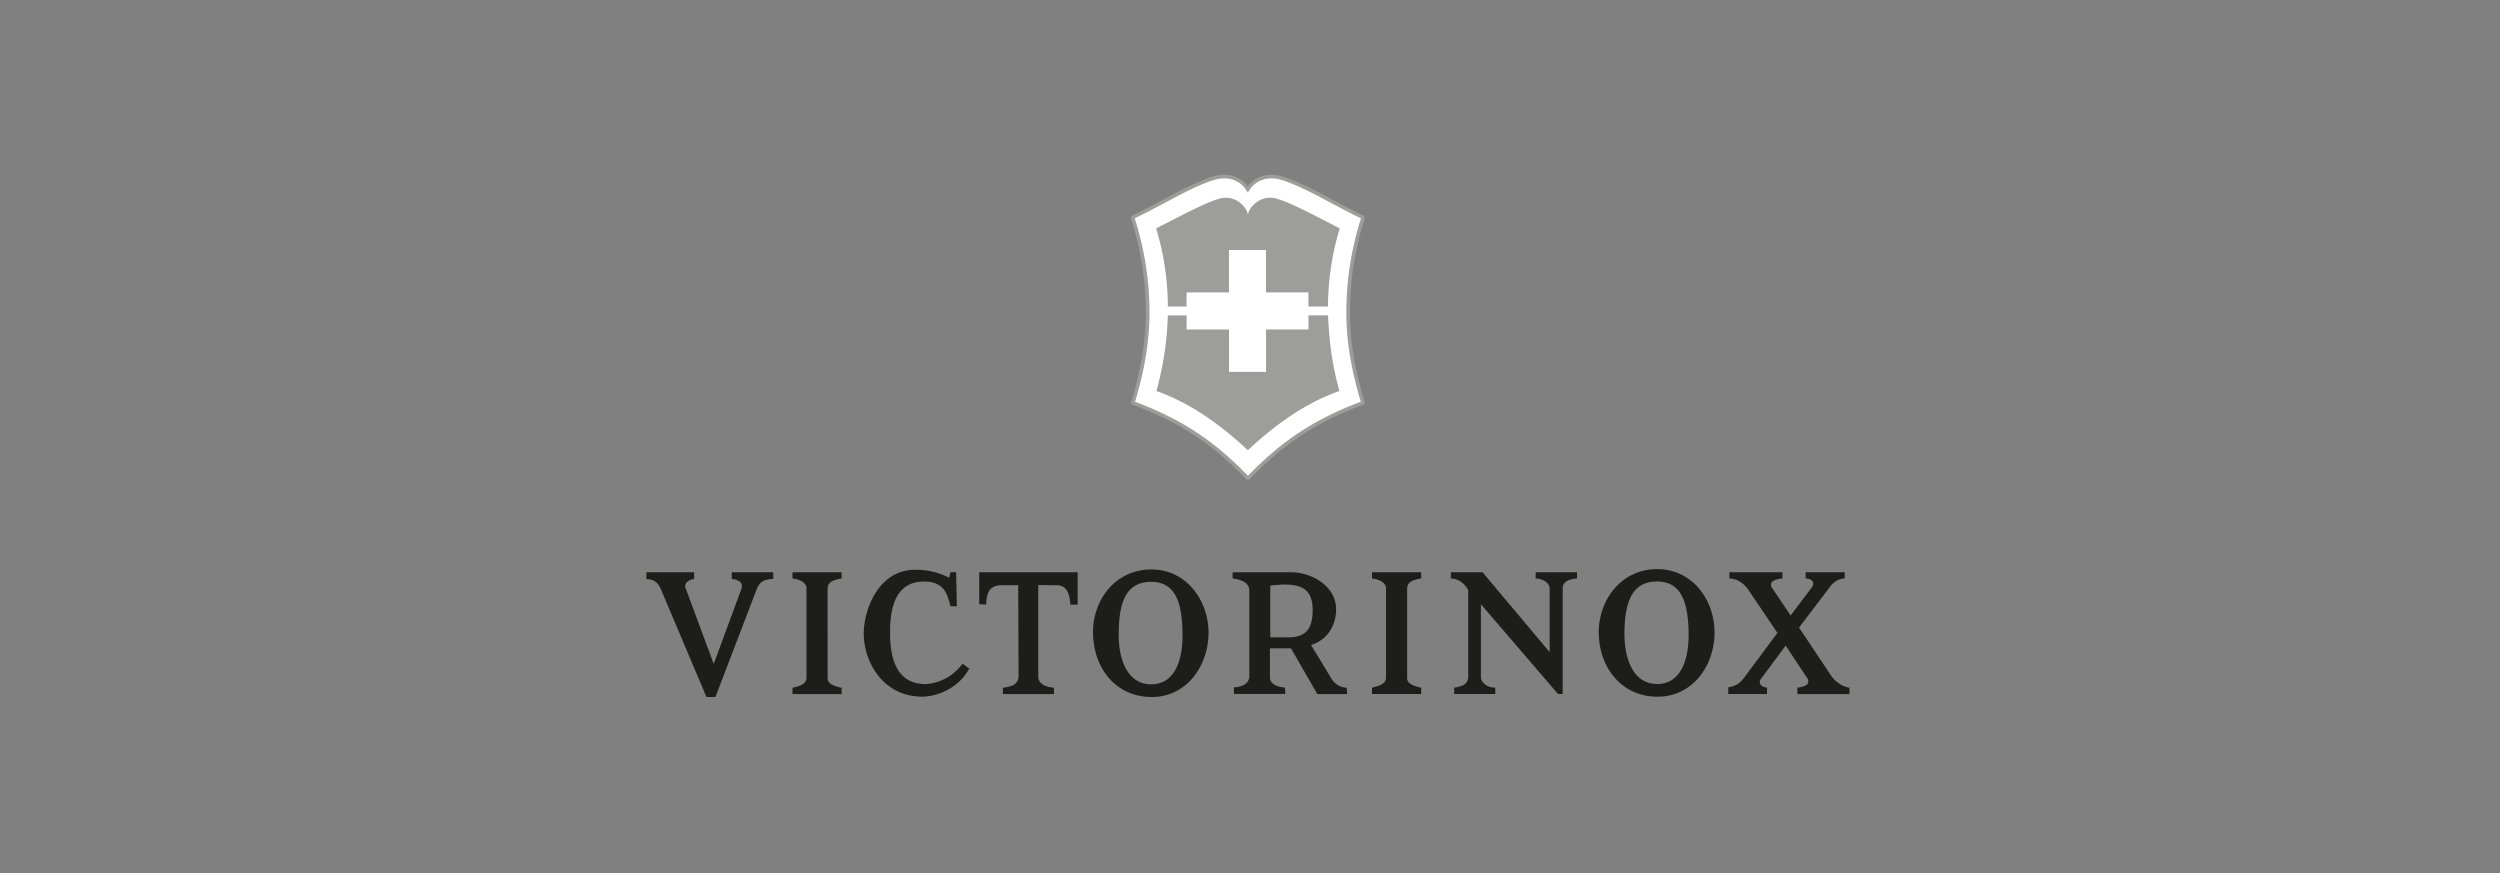 <svg viewBox="0 0 166 58" height="58" width="166" xmlns:xlink="http://www.w3.org/1999/xlink" xmlns="http://www.w3.org/2000/svg"><rect x="0" y="0" width="166" height="58" fill="#808080" stroke="none"/><g transform="translate(42.919,11.6) scale(0.136) translate(0,0)"><a data-encoded-tag-name="script" data-encoded-tag-value="" data-encoded-attr-xmlns="" data-encoded-attr-id="ZGF0YWxheWVyLWNoZWNrZXItc2NyaXB0"></a><defs><style>.cls-1{fill:#1d1d1b}.cls-2{fill:#fff;stroke:#9d9d9c;stroke-miterlimit:3.86;stroke-width:1.76px}.cls-3{fill:#9d9d9c}</style></defs><title>Victorinox</title><path transform="translate(-18.12 -7.9)" d="M580.89 229l15.33 23a14.75 14.75 0 0 0 4.89 4.73 10.73 10.73 0 0 0 4.4 1.63v3.1h-25.43v-3.1a16.2 16.2 0 0 0 3.91-1c1.46-.65 2-2.45.65-4.07l-10.27-15.49-11.73 15.81c-2.12 2.45-.33 4.4 2.61 4.73v3.1h-18.91v-3.26c4.4-.66 6-2.45 8-5.06l16-21.51-14.18-21c-2.29-3.43-5.87-5.55-9.29-5.55V202h25.92v3c-2.93.33-7.17 1.31-5 4.73l9 13.37 10.1-13.37c2.12-2.61.49-4.56-2.77-4.73v-3h19.07v3c-3.09.17-4.73 1.47-6.52 3.26zm-85.24 2.12c-.16 12.22 3.75 25.43 16 25.43 12.39 0 15.65-13.53 15.32-25.76-.33-11.89-2.44-24.28-15.32-24.28-13.53-.16-15.81 12.55-16 24.61m44 1c-.33 15.65-10.75 30.64-27.87 30.64s-28.36-13.69-28.69-31c-.16-16.13 10.93-31.29 28.53-31.29 17.44 0 28.36 15.48 28 31.62m-74.12 29.35h-2.28l-37.65-43.84v35.69c0 1.46 1 2.77 2.61 3.91a9.22 9.22 0 0 0 4.4 1.14v3.1h-20.05v-3.1a14.75 14.75 0 0 0 3.43-.82 4.5 4.5 0 0 0 3.42-4.23v-42.54c-1.47-2.94-4.72-5.71-8.47-5.71V202h15.47l32.76 39v-30.91c0-3.25-3.91-5.05-6.84-5.05V202h20.2v3c-3.41.33-7 1.31-7 4.89zm-75.95-8c0 2 1 2.93 2.93 3.75a17.43 17.43 0 0 0 3.92 1.14v3.1h-24v-3.1a21.48 21.48 0 0 0 4.24-1.3c1.47-.82 2.6-1.63 2.6-3.75v-43.35c0-3.26-4.07-4.56-6.84-4.89V202h24v3c-3.27.66-6.85 1.31-6.85 5.05zM328.92 208c-.49 0-2.77.17-6.19.5v25.26h10.1c7.5-.49 10.6-4.4 10.6-13.37 0-11.08-6.69-12.39-14.51-12.39m31.3 53.47h-14.51l-12.88-22.33h-10.27v14.18c0 2.28 1.64 4.4 7.34 5l.17 3.1H305v-3.26a11 11 0 0 0 4.57-1 4.87 4.87 0 0 0 2.93-4.08v-42.17c0-3.91-4.07-5.38-8.15-5.87V202h28.52c9.95 0 22 6.68 22 18.09 0 5.87-2.6 14.34-12.22 17.44l9.78 16.13a9.17 9.17 0 0 0 7.66 4.73zm-111.48-30.19c-.33 12.22 3.75 25.43 15.8 25.43 12.55 0 15.65-13.53 15.33-25.76-.33-11.89-2.28-24.28-15.33-24.28-13.52 0-15.64 12.55-15.8 24.61m43.84 1c-.33 15.65-10.76 30.64-27.71 30.64-17.27 0-28.36-13.69-28.68-31-.33-16.13 10.75-31.29 28.52-31.29 17.28 0 28.19 15.48 27.87 31.62m-83.12-24V253c0 2.12 1.46 3.75 3.75 4.56a13.66 13.66 0 0 0 3.91.82v3.1h-24.94v-3.1a16.57 16.57 0 0 0 4.4-1 4.81 4.81 0 0 0 3.26-4.57l-.17-44.49h-7.81c-4.73 0-6.2 2-7 4.08a15.65 15.65 0 0 0-.81 5.37l-3.42-.15V202h48.07v15.8h-3.6a16.67 16.67 0 0 0-1.3-6.19 5.44 5.44 0 0 0-5.22-3.26zM169.37 202l.32 16.62h-3.1c-.81-3.26-1.63-6-3.09-8-2.12-2.78-5.22-4.08-9.78-4.08-15.16 0-16.62 15.15-16.62 24.93 0 9.94 1.78 25.43 17.76 25.11a24 24 0 0 0 17.14-9.32l.49-.66 3.26 2.45-.17.32c-5.54 9.78-16.13 13.37-22.81 13.37-18.91 0-28.52-16.79-28.52-30.81 0-11.4 7-31.13 25.1-31.13a34.79 34.79 0 0 1 16.62 3.91l.65-2.76zm-62.76 51.5c0 2 1 2.93 2.94 3.75a17.51 17.51 0 0 0 3.91 1.14v3.1h-24v-3.1a21.48 21.48 0 0 0 4.24-1.3c1.47-.82 2.6-1.63 2.6-3.75v-43.41c0-3.26-4.07-4.56-6.84-4.89V202h24v3c-3.26.66-6.85 1.31-6.85 5.05zM51 246.77l13.53-36.68c.81-2.44-.33-4.23-4.73-4.88V202h20.25v3.26c-3.59.16-6.52.81-8.15 5.21L51.85 262.9h-4.4l-22.33-52.81c-1.95-4.56-5.37-4.72-7-4.72V202h23.31v3.26c-3.76.65-4.73 2.76-4.24 4.23z" class="cls-1"></path><path transform="translate(-18.12 -7.9)" d="M262.89 75a150.65 150.65 0 0 0-7.37-46.07l.09-.22c3.75-1.82 11.38-5.75 19.06-9.88 8.33-4.48 17.47-8.71 22.11-9.64 6-1.21 11.66.62 15 5.8 3.37-5.18 9-7 15-5.8 4.64.93 13.78 5.16 22.11 9.64 7.68 4.13 15.31 8.06 19.05 9.86l.1.22a151.18 151.18 0 0 0-7.3 46.09c0 15.39 2.94 30.12 7.23 44.12l-.11.22c-25.6 9.48-41.17 21.38-55.89 36.71h-.26c-14.74-15.33-30.16-27.18-55.93-36.69l-.1-.22c4.27-14 7.21-28.75 7.21-44.14z" class="cls-2"></path><path transform="translate(-18.12 -7.9)" d="M341.5 26.34c-6.46-3.21-13.12-6.27-16.71-7C318 18 312.78 23.41 312 26.69l-.17.68-.17-.68c-.83-3.28-5.91-8.7-12.72-7.34-3.59.72-10.26 3.78-16.71 7s-12.49 6.43-15.23 7.74a132.65 132.65 0 0 1 5.73 38.17h9.13v-6.89h20.7v-20.7h18.1v20.7h20.7v6.89h9.56a132.3 132.3 0 0 1 5.73-38.17c-2.73-1.31-8.83-4.6-15.17-7.75zM311.78 142.45c12.43-11.74 27.89-23.11 44.7-28.93a148.56 148.56 0 0 1-4.35-21.85c-.9-7.32-1.12-14-1.21-15.1h-9.54v6.89h-20.7v20.71h-18.1V83.46h-20.7v-6.88h-9.17a152.86 152.86 0 0 1-5.58 36.94c16.81 5.82 32.22 17.2 44.65 28.93z" class="cls-3"></path></g><rect fill="none" height="58" width="166" y="0" x="0"></rect></svg>